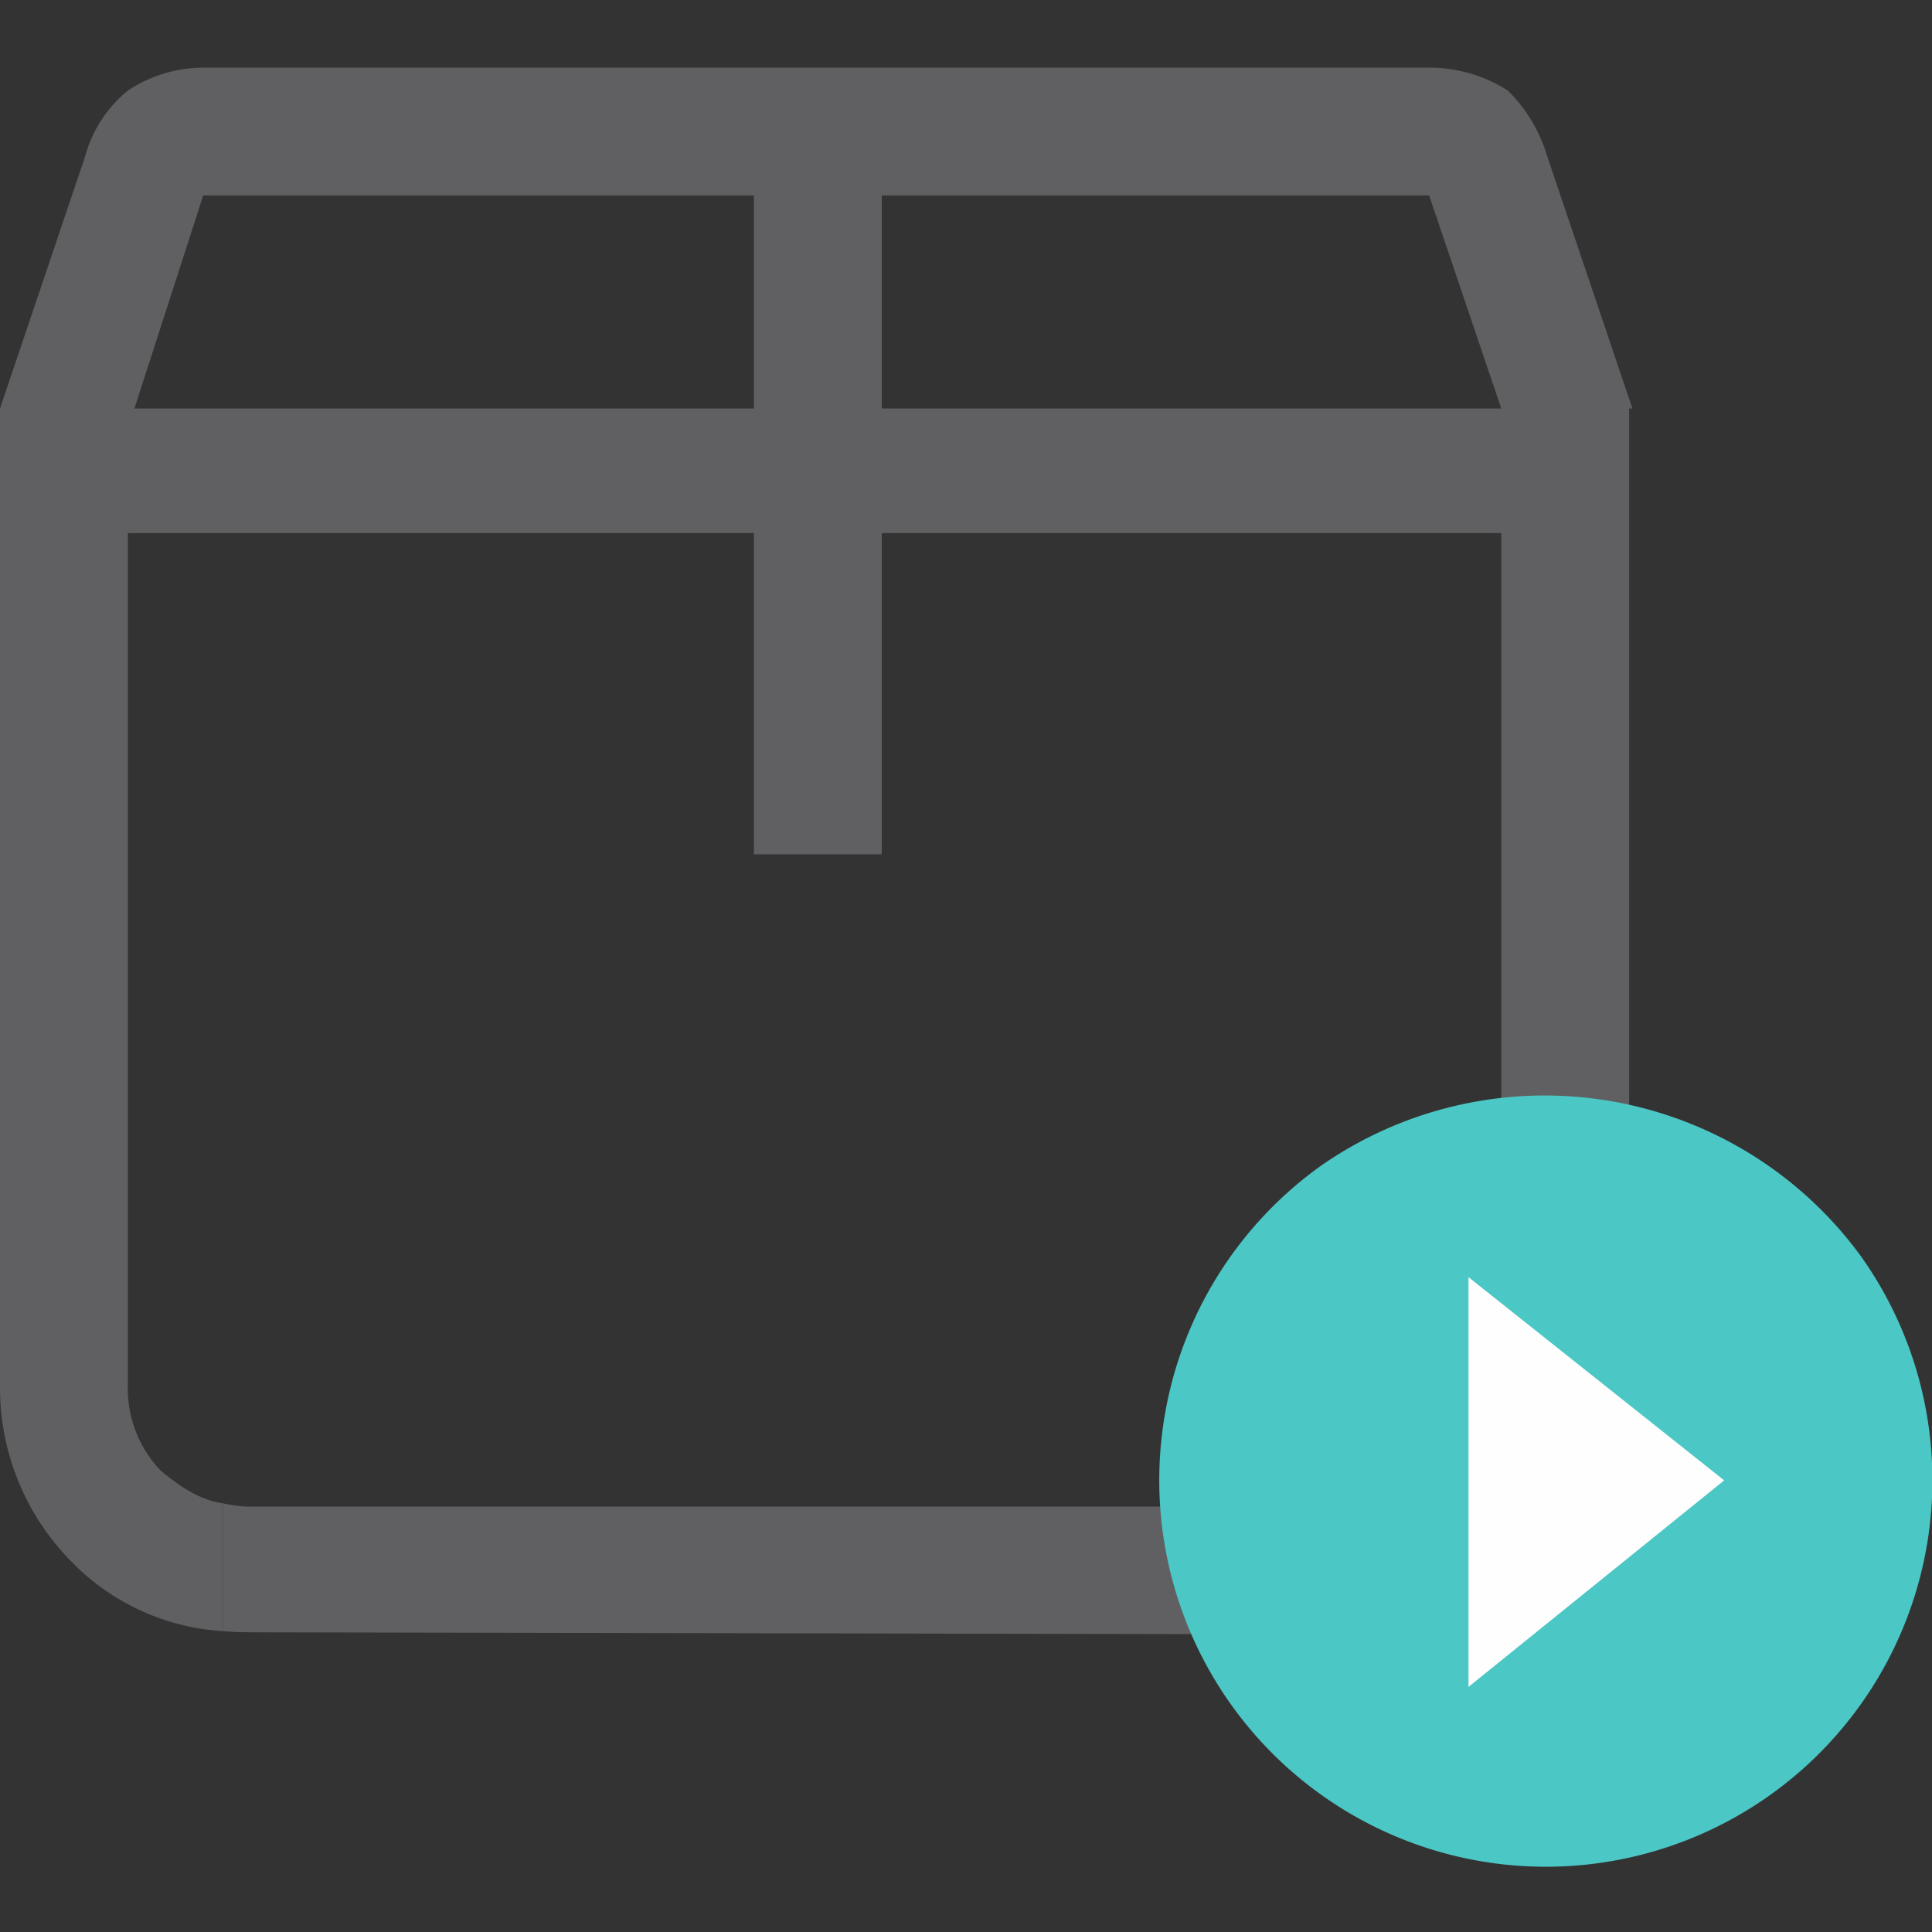 <svg id="pdv" xmlns="http://www.w3.org/2000/svg" width="200" height="200" viewBox="0 0 200 200">
  <rect x="0" y="0" width="200" height="200" fill="#333333" stroke="none"/>
  <path id="Caminho_40" data-name="Caminho 40" d="M0,0H200V200H0Z" fill="none"/>
  <g id="Componente_16_6" data-name="Componente 16 – 6" transform="translate(0 7)">
    <g id="Grupo_3" data-name="Grupo 3">
      <path id="Caminho_40-2" data-name="Caminho 40" d="M155.411,48.184v88.224A12.17,12.17,0,0,1,143.2,148.964h-3.054V162.2H143.2a26.28,26.28,0,0,0,17.984-7.465,25.629,25.629,0,0,0,7.465-18.324V35.29h.339L160.161,9.162a15.828,15.828,0,0,0-4.072-6.786A15.1,15.1,0,0,0,148.285,0H21.038a14.171,14.171,0,0,0-7.8,2.375A13.217,13.217,0,0,0,8.822,9.162L0,35.29V136.409a25.629,25.629,0,0,0,7.465,18.324,23.932,23.932,0,0,0,15.609,7.126V148.624c-2.375-.339-4.411-1.7-6.447-3.393a12.289,12.289,0,0,1-3.393-8.822V48.184Zm0-12.894H13.912l7.126-22.056H147.946Z" fill="#606062"/>
      <path id="Caminho_41" data-name="Caminho 41" d="M185.067,438.339H70.375A16.442,16.442,0,0,1,68,438v13.234c1.951.142,1.026.067,2.776.117l114.291.222Z" transform="translate(-44.926 -289.376)" fill="#606062"/>
      <path id="Caminho_42" data-name="Caminho 42" d="M243.234,32v70.58H230V32Z" transform="translate(-151.955 -21.142)" fill="#606062"/>
    </g>
    <path id="Caminho_41-2" data-name="Caminho 41" d="M370.507,320.858a40.527,40.527,0,0,1,55.988,9.5,40.018,40.018,0,1,1-55.988-9.5Z" transform="translate(-233.759 -207.184)" fill="#4bc7c5" fill-rule="evenodd"/>
    <path id="Caminho_42-2" data-name="Caminho 42" d="M448,369l26.467,21.038L448,411.416Z" transform="translate(-295.982 -243.789)" fill="#fefefe" fill-rule="evenodd"/>
  </g>
</svg>
